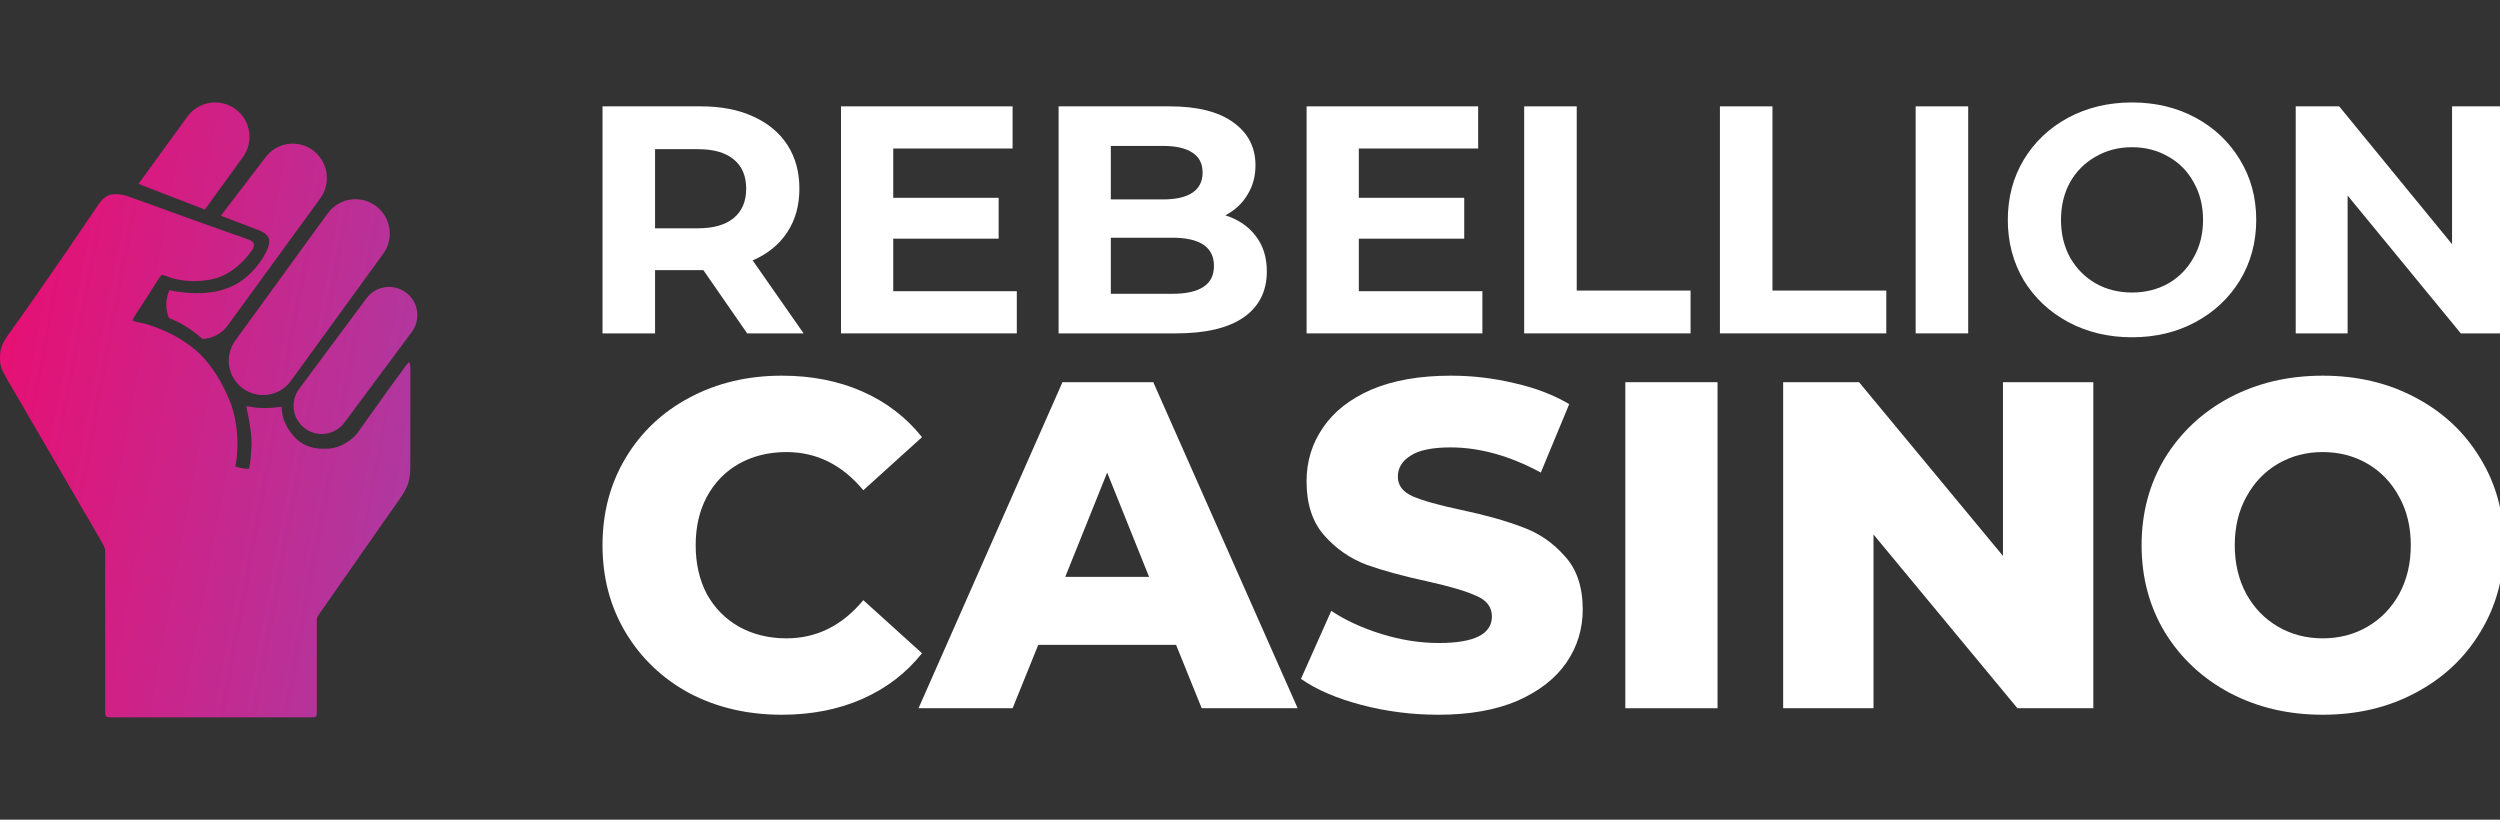 <?xml version="1.0" encoding="UTF-8"?> <svg xmlns="http://www.w3.org/2000/svg" width="122" height="40" viewBox="0 0 122 40" fill="none"><rect x="0" y="0" width="122" height="40" fill="#333333" stroke="none"/><g clip-path="url(#clip0_1387_41824)"><path d="M9.143 5.691L6.759 8.974L9.997 10.228L11.857 7.66C12.4 6.911 12.233 5.864 11.485 5.32C10.736 4.776 9.687 4.942 9.143 5.691Z" fill="url(#paint0_linear_1387_41824)"></path><path d="M12.944 7.693C13.488 6.947 14.529 6.787 15.271 7.336C16.013 7.885 16.173 8.934 15.63 9.68L11.123 15.867C10.823 16.279 10.37 16.512 9.899 16.546C9.499 16.2 9.021 15.86 8.486 15.621C8.41 15.587 8.33 15.555 8.247 15.524C8.067 15.093 8.069 14.595 8.273 14.158C8.288 14.165 8.305 14.17 8.324 14.174C9.798 14.457 10.765 14.256 11.451 13.904C12.438 13.397 13.12 12.252 13.145 11.806C13.165 11.448 12.761 11.276 12.583 11.217L10.778 10.528L12.944 7.693Z" fill="url(#paint1_linear_1387_41824)"></path><path d="M9.535 17.073C9.152 16.756 8.742 16.499 8.351 16.296C7.982 16.11 7.594 15.958 7.196 15.832C7.094 15.798 6.986 15.777 6.88 15.756C6.738 15.729 6.597 15.702 6.468 15.642C6.512 15.516 6.59 15.395 6.665 15.281C6.68 15.258 6.694 15.236 6.708 15.215C6.919 14.899 7.122 14.578 7.325 14.256L7.325 14.256L7.325 14.256C7.46 14.042 7.596 13.828 7.734 13.615C7.785 13.539 7.836 13.468 7.909 13.412C8.022 13.436 8.13 13.476 8.238 13.516C8.355 13.559 8.471 13.602 8.595 13.626C9.212 13.758 9.895 13.749 10.507 13.588C11.268 13.367 11.86 12.83 12.309 12.195C12.386 12.087 12.405 11.993 12.378 11.863C12.312 11.754 12.159 11.699 12.029 11.653L12.029 11.653L12.029 11.653L12.029 11.653L12.029 11.653C11.998 11.642 11.968 11.631 11.941 11.62C11.326 11.413 10.716 11.192 10.107 10.971L10.107 10.971L10.107 10.971L10.107 10.971C9.636 10.8 9.166 10.63 8.693 10.466C7.965 10.197 7.236 9.933 6.505 9.674C6.165 9.538 5.828 9.441 5.458 9.485C5.205 9.536 5.005 9.695 4.859 9.901C3.833 11.428 2.783 12.955 1.73 14.463C1.62 14.618 1.511 14.775 1.402 14.931L1.402 14.931C1.177 15.253 0.953 15.575 0.719 15.89C0.655 15.986 0.589 16.078 0.522 16.17C0.304 16.471 0.092 16.764 0.02 17.146C-0.019 17.486 -0.014 17.819 0.143 18.131C0.316 18.466 0.501 18.797 0.701 19.116C1.415 20.337 2.124 21.558 2.834 22.78L2.834 22.78L2.835 22.78L2.836 22.783C3.173 23.363 3.51 23.942 3.847 24.523C3.963 24.74 4.091 24.95 4.218 25.161C4.253 25.219 4.289 25.278 4.324 25.336C4.448 25.561 4.577 25.782 4.706 26.003L4.706 26.003C4.797 26.16 4.889 26.317 4.978 26.476C4.989 26.496 5 26.515 5.011 26.535L5.011 26.535L5.011 26.535C5.079 26.659 5.143 26.774 5.134 26.926C5.137 29.492 5.137 32.059 5.135 34.626C5.137 34.656 5.137 34.688 5.136 34.721C5.133 34.815 5.13 34.912 5.197 34.978C5.259 35.002 5.331 35.003 5.4 35.004H5.4C5.417 35.004 5.434 35.005 5.451 35.005C7.697 35.004 9.944 35.005 12.191 35.005C13.189 35.006 14.187 35.006 15.185 35.006C15.21 35.003 15.236 35.003 15.262 35.003C15.339 35.003 15.412 35.002 15.449 34.919C15.461 34.82 15.46 34.719 15.46 34.617V34.617C15.459 34.569 15.459 34.522 15.46 34.474C15.458 33.799 15.459 33.127 15.46 32.454V32.453C15.461 31.722 15.462 30.99 15.46 30.254C15.456 30.148 15.524 30.047 15.584 29.959L15.584 29.958C15.591 29.949 15.597 29.94 15.602 29.931C16.782 28.245 17.961 26.561 19.137 24.872C19.203 24.774 19.271 24.68 19.339 24.587C19.524 24.332 19.703 24.084 19.839 23.788C19.99 23.477 20.025 23.099 20.022 22.759C20.025 21.659 20.025 20.559 20.025 19.459C20.025 19.037 20.025 18.614 20.025 18.192C20.024 18.151 20.025 18.11 20.026 18.067V18.067C20.029 17.929 20.032 17.788 19.963 17.671C19.852 17.772 19.769 17.891 19.685 18.012C19.662 18.044 19.639 18.077 19.615 18.11C19.214 18.64 18.829 19.183 18.445 19.727C18.214 20.053 17.983 20.38 17.748 20.703C17.702 20.766 17.659 20.828 17.616 20.89C17.498 21.062 17.384 21.227 17.219 21.371C16.835 21.704 16.345 21.922 15.829 21.897C15.333 21.91 14.843 21.773 14.475 21.43C14.192 21.158 13.967 20.817 13.838 20.445C13.785 20.293 13.769 20.149 13.754 20.008L13.754 20.008C13.748 19.954 13.742 19.901 13.734 19.847C12.983 19.964 12.48 19.91 12.025 19.817C12.025 19.819 12.025 19.82 12.026 19.822L12.029 19.848C12.05 20.009 12.054 20.04 12.1 20.216C12.18 20.618 12.199 20.748 12.245 21.121C12.291 21.493 12.28 21.817 12.242 22.163C12.236 22.404 12.205 22.637 12.157 22.872C11.969 22.89 11.767 22.839 11.579 22.792C11.548 22.784 11.518 22.777 11.488 22.769C11.673 21.762 11.604 20.7 11.279 19.728C10.892 18.737 10.345 17.778 9.535 17.073Z" fill="url(#paint2_linear_1387_41824)"></path><path d="M15.991 10.413C16.535 9.665 17.583 9.499 18.332 10.042C19.08 10.586 19.246 11.634 18.702 12.383L14.194 18.588C13.65 19.336 12.602 19.502 11.854 18.958C11.105 18.414 10.939 17.367 11.483 16.618L15.991 10.413Z" fill="url(#paint3_linear_1387_41824)"></path><path d="M19.811 14.273C19.2 13.819 18.337 13.946 17.884 14.557L14.597 18.979C14.143 19.59 14.27 20.453 14.88 20.907C15.491 21.36 16.354 21.233 16.808 20.623L20.095 16.2C20.549 15.589 20.422 14.727 19.811 14.273Z" fill="url(#paint4_linear_1387_41824)"></path><path d="M36.462 16.269L34.325 13.183H34.199H31.967V16.269H29.403V5.19H34.199C35.18 5.19 36.029 5.353 36.747 5.681C37.475 6.008 38.034 6.472 38.425 7.073C38.815 7.675 39.01 8.387 39.01 9.21C39.01 10.033 38.81 10.745 38.409 11.347C38.018 11.938 37.459 12.391 36.731 12.708L39.216 16.269H36.462ZM36.414 9.21C36.414 8.587 36.214 8.113 35.813 7.786C35.412 7.448 34.827 7.279 34.056 7.279H31.967V11.141H34.056C34.827 11.141 35.412 10.972 35.813 10.634C36.214 10.297 36.414 9.822 36.414 9.21Z" fill="white"></path><path d="M49.62 14.211V16.269H41.041V5.19H49.414V7.247H43.59V9.653H48.733V11.647H43.59V14.211H49.62Z" fill="white"></path><path d="M59.795 10.508C60.428 10.708 60.924 11.046 61.283 11.521C61.641 11.985 61.821 12.56 61.821 13.246C61.821 14.217 61.441 14.966 60.681 15.493C59.932 16.01 58.835 16.269 57.389 16.269H51.66V5.19H57.073C58.423 5.19 59.457 5.448 60.175 5.965C60.903 6.482 61.267 7.184 61.267 8.07C61.267 8.609 61.135 9.089 60.871 9.511C60.618 9.933 60.259 10.265 59.795 10.508ZM54.208 7.121V9.732H56.756C57.389 9.732 57.869 9.621 58.196 9.4C58.523 9.178 58.687 8.851 58.687 8.419C58.687 7.986 58.523 7.664 58.196 7.453C57.869 7.232 57.389 7.121 56.756 7.121H54.208ZM57.199 14.338C57.874 14.338 58.381 14.227 58.719 14.006C59.067 13.784 59.241 13.441 59.241 12.977C59.241 12.059 58.56 11.6 57.199 11.6H54.208V14.338H57.199Z" fill="white"></path><path d="M72.34 14.211V16.269H63.762V5.19H72.134V7.247H66.31V9.653H71.454V11.647H66.31V14.211H72.34Z" fill="white"></path><path d="M74.38 5.19H76.944V14.18H82.499V16.269H74.38V5.19Z" fill="white"></path><path d="M83.932 5.19H86.496V14.18H92.051V16.269H83.932V5.19Z" fill="white"></path><path d="M93.484 5.19H96.048V16.269H93.484V5.19Z" fill="white"></path><path d="M104.042 16.459C102.892 16.459 101.853 16.211 100.925 15.715C100.007 15.219 99.284 14.538 98.756 13.673C98.239 12.797 97.981 11.816 97.981 10.729C97.981 9.643 98.239 8.667 98.756 7.801C99.284 6.926 100.007 6.24 100.925 5.744C101.853 5.248 102.892 5 104.042 5C105.193 5 106.227 5.248 107.145 5.744C108.062 6.24 108.785 6.926 109.313 7.801C109.84 8.667 110.104 9.643 110.104 10.729C110.104 11.816 109.84 12.797 109.313 13.673C108.785 14.538 108.062 15.219 107.145 15.715C106.227 16.211 105.193 16.459 104.042 16.459ZM104.042 14.275C104.697 14.275 105.287 14.127 105.815 13.832C106.343 13.525 106.754 13.103 107.05 12.565C107.356 12.027 107.509 11.415 107.509 10.729C107.509 10.043 107.356 9.432 107.05 8.893C106.754 8.355 106.343 7.939 105.815 7.643C105.287 7.337 104.697 7.184 104.042 7.184C103.388 7.184 102.797 7.337 102.27 7.643C101.742 7.939 101.325 8.355 101.019 8.893C100.724 9.432 100.576 10.043 100.576 10.729C100.576 11.415 100.724 12.027 101.019 12.565C101.325 13.103 101.742 13.525 102.27 13.832C102.797 14.127 103.388 14.275 104.042 14.275Z" fill="white"></path><path d="M122.192 5.19V16.269H120.087L114.563 9.542V16.269H112.031V5.19H114.152L119.66 11.916V5.19H122.192Z" fill="white"></path><path d="M38.153 34.879C36.486 34.879 34.986 34.53 33.653 33.833C32.335 33.121 31.297 32.136 30.539 30.879C29.782 29.621 29.403 28.197 29.403 26.606C29.403 25.015 29.782 23.591 30.539 22.333C31.297 21.076 32.335 20.098 33.653 19.401C34.986 18.689 36.486 18.333 38.153 18.333C39.608 18.333 40.918 18.591 42.085 19.106C43.252 19.621 44.221 20.363 44.994 21.333L42.13 23.924C41.1 22.682 39.85 22.061 38.38 22.061C37.517 22.061 36.744 22.25 36.062 22.629C35.395 23.008 34.873 23.545 34.494 24.242C34.13 24.924 33.949 25.712 33.949 26.606C33.949 27.5 34.13 28.295 34.494 28.992C34.873 29.674 35.395 30.204 36.062 30.583C36.744 30.962 37.517 31.151 38.38 31.151C39.85 31.151 41.1 30.53 42.13 29.288L44.994 31.879C44.221 32.849 43.252 33.591 42.085 34.106C40.918 34.621 39.608 34.879 38.153 34.879Z" fill="white"></path><path d="M57.393 31.47H50.666L49.416 34.561H44.825L51.848 18.651H56.28L63.325 34.561H58.643L57.393 31.47ZM56.075 28.151L54.03 23.061L51.984 28.151H56.075Z" fill="white"></path><path d="M70.192 34.879C68.904 34.879 67.654 34.72 66.442 34.401C65.23 34.083 64.245 33.659 63.487 33.129L64.965 29.811C65.677 30.28 66.502 30.659 67.442 30.947C68.381 31.235 69.305 31.379 70.215 31.379C71.942 31.379 72.805 30.947 72.805 30.083C72.805 29.629 72.555 29.295 72.055 29.083C71.571 28.856 70.783 28.621 69.692 28.379C68.495 28.121 67.495 27.848 66.692 27.561C65.889 27.258 65.199 26.78 64.624 26.129C64.048 25.477 63.76 24.598 63.76 23.492C63.76 22.523 64.025 21.651 64.555 20.879C65.086 20.091 65.874 19.47 66.919 19.015C67.98 18.561 69.275 18.333 70.805 18.333C71.851 18.333 72.881 18.454 73.897 18.697C74.912 18.924 75.806 19.265 76.578 19.72L75.192 23.061C73.677 22.242 72.207 21.833 70.783 21.833C69.889 21.833 69.237 21.97 68.828 22.242C68.419 22.5 68.215 22.841 68.215 23.265C68.215 23.689 68.457 24.008 68.942 24.22C69.427 24.432 70.207 24.651 71.283 24.879C72.495 25.136 73.495 25.417 74.283 25.72C75.086 26.008 75.775 26.477 76.351 27.129C76.942 27.765 77.237 28.636 77.237 29.742C77.237 30.697 76.972 31.561 76.442 32.333C75.912 33.106 75.116 33.727 74.055 34.197C72.995 34.651 71.707 34.879 70.192 34.879Z" fill="white"></path><path d="M79.316 18.651H83.816V34.561H79.316V18.651Z" fill="white"></path><path d="M102.154 18.651V34.561H98.45L91.427 26.083V34.561H87.018V18.651H90.722L97.745 27.129V18.651H102.154Z" fill="white"></path><path d="M113.351 34.879C111.669 34.879 110.154 34.523 108.806 33.811C107.472 33.099 106.419 32.114 105.646 30.856C104.889 29.599 104.51 28.182 104.51 26.606C104.51 25.03 104.889 23.614 105.646 22.356C106.419 21.098 107.472 20.113 108.806 19.401C110.154 18.689 111.669 18.333 113.351 18.333C115.033 18.333 116.54 18.689 117.874 19.401C119.222 20.113 120.275 21.098 121.033 22.356C121.806 23.614 122.192 25.03 122.192 26.606C122.192 28.182 121.806 29.599 121.033 30.856C120.275 32.114 119.222 33.099 117.874 33.811C116.54 34.523 115.033 34.879 113.351 34.879ZM113.351 31.151C114.154 31.151 114.881 30.962 115.533 30.583C116.184 30.204 116.7 29.674 117.078 28.992C117.457 28.295 117.647 27.5 117.647 26.606C117.647 25.712 117.457 24.924 117.078 24.242C116.7 23.545 116.184 23.008 115.533 22.629C114.881 22.25 114.154 22.061 113.351 22.061C112.548 22.061 111.821 22.25 111.169 22.629C110.518 23.008 110.003 23.545 109.624 24.242C109.245 24.924 109.056 25.712 109.056 26.606C109.056 27.5 109.245 28.295 109.624 28.992C110.003 29.674 110.518 30.204 111.169 30.583C111.821 30.962 112.548 31.151 113.351 31.151Z" fill="white"></path></g><defs><linearGradient id="paint0_linear_1387_41824" x1="-3.81" y1="22.888" x2="19.953" y2="27.282" gradientUnits="userSpaceOnUse"><stop stop-color="#ED0B6E"></stop><stop offset="1" stop-color="#AD3AA1"></stop></linearGradient><linearGradient id="paint1_linear_1387_41824" x1="-3.81" y1="22.888" x2="19.953" y2="27.282" gradientUnits="userSpaceOnUse"><stop stop-color="#ED0B6E"></stop><stop offset="1" stop-color="#AD3AA1"></stop></linearGradient><linearGradient id="paint2_linear_1387_41824" x1="-3.81" y1="22.888" x2="19.953" y2="27.282" gradientUnits="userSpaceOnUse"><stop stop-color="#ED0B6E"></stop><stop offset="1" stop-color="#AD3AA1"></stop></linearGradient><linearGradient id="paint3_linear_1387_41824" x1="-3.81" y1="22.888" x2="19.953" y2="27.282" gradientUnits="userSpaceOnUse"><stop stop-color="#ED0B6E"></stop><stop offset="1" stop-color="#AD3AA1"></stop></linearGradient><linearGradient id="paint4_linear_1387_41824" x1="-3.81" y1="22.888" x2="19.953" y2="27.282" gradientUnits="userSpaceOnUse"><stop stop-color="#ED0B6E"></stop><stop offset="1" stop-color="#AD3AA1"></stop></linearGradient><clipPath id="clip0_1387_41824"><rect width="122" height="40" fill="white"></rect></clipPath></defs></svg> 